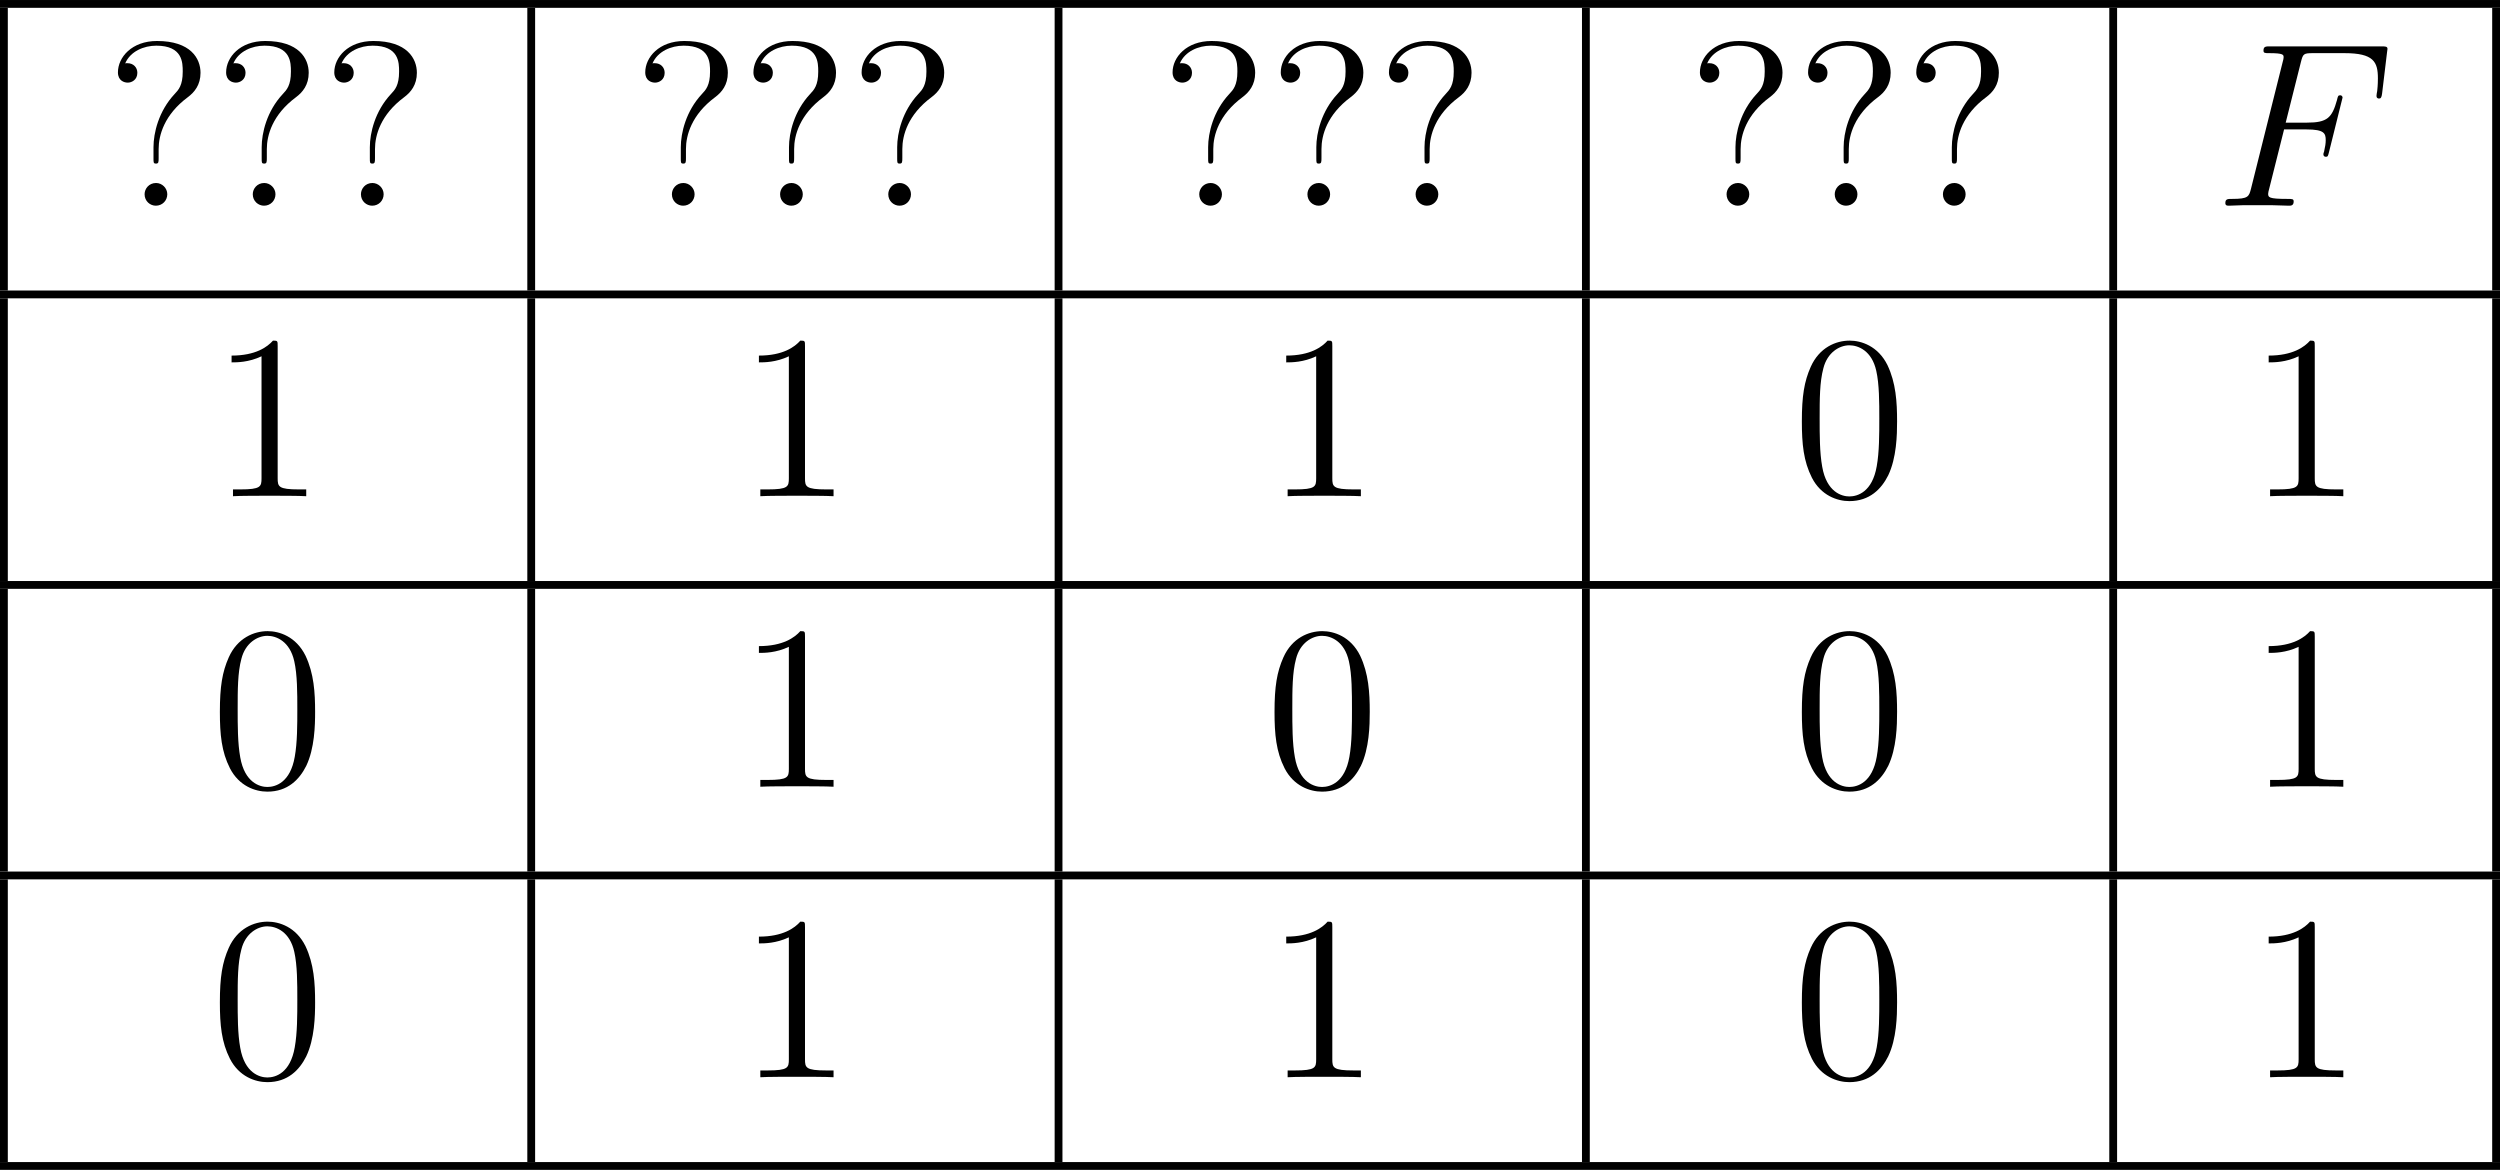 <?xml version='1.0' encoding='UTF-8'?>
<!-- This file was generated by dvisvgm 2.13.3 -->
<svg version='1.1' xmlns='http://www.w3.org/2000/svg' xmlns:xlink='http://www.w3.org/1999/xlink' width='255.484pt' height='119.551pt' viewBox='396.668 374.865 255.484 119.551'>
<defs>
<path id='g2-70' d='M3.551-3.897H4.698C5.607-3.897 5.679-3.694 5.679-3.347C5.679-3.192 5.655-3.025 5.595-2.762C5.571-2.714 5.559-2.654 5.559-2.63C5.559-2.546 5.607-2.499 5.691-2.499C5.786-2.499 5.798-2.546 5.846-2.738L6.539-5.523C6.539-5.571 6.504-5.643 6.42-5.643C6.312-5.643 6.3-5.595 6.253-5.392C6.001-4.495 5.762-4.244 4.722-4.244H3.634L4.411-7.34C4.519-7.759 4.543-7.795 5.033-7.795H6.635C8.13-7.795 8.345-7.352 8.345-6.504C8.345-6.432 8.345-6.169 8.309-5.858C8.297-5.81 8.273-5.655 8.273-5.607C8.273-5.511 8.333-5.475 8.404-5.475C8.488-5.475 8.536-5.523 8.56-5.738L8.811-7.831C8.811-7.867 8.835-7.986 8.835-8.01C8.835-8.141 8.727-8.141 8.512-8.141H2.845C2.618-8.141 2.499-8.141 2.499-7.926C2.499-7.795 2.582-7.795 2.786-7.795C3.527-7.795 3.527-7.711 3.527-7.58C3.527-7.52 3.515-7.472 3.479-7.34L1.865-.885C1.757-.466 1.733-.347 .897-.347C.669-.347 .55-.347 .55-.132C.55 0 .658 0 .729 0C.956 0 1.196-.024 1.423-.024H2.977C3.24-.024 3.527 0 3.79 0C3.897 0 4.041 0 4.041-.215C4.041-.347 3.969-.347 3.706-.347C2.762-.347 2.738-.43 2.738-.61C2.738-.669 2.762-.765 2.786-.849L3.551-3.897Z'/>
<path id='g4-48' d='M5.356-3.826C5.356-4.818 5.296-5.786 4.866-6.695C4.376-7.687 3.515-7.95 2.929-7.95C2.236-7.95 1.387-7.603 .944-6.611C.61-5.858 .49-5.117 .49-3.826C.49-2.666 .574-1.793 1.004-.944C1.47-.036 2.295 .251 2.917 .251C3.957 .251 4.555-.371 4.902-1.064C5.332-1.961 5.356-3.132 5.356-3.826ZM2.917 .012C2.534 .012 1.757-.203 1.53-1.506C1.399-2.224 1.399-3.132 1.399-3.969C1.399-4.949 1.399-5.834 1.59-6.539C1.793-7.34 2.403-7.711 2.917-7.711C3.371-7.711 4.065-7.436 4.292-6.408C4.447-5.727 4.447-4.782 4.447-3.969C4.447-3.168 4.447-2.26 4.316-1.53C4.089-.215 3.335 .012 2.917 .012Z'/>
<path id='g4-49' d='M3.443-7.663C3.443-7.938 3.443-7.95 3.204-7.95C2.917-7.627 2.319-7.185 1.088-7.185V-6.838C1.363-6.838 1.961-6.838 2.618-7.149V-.921C2.618-.49 2.582-.347 1.53-.347H1.16V0C1.482-.024 2.642-.024 3.037-.024S4.579-.024 4.902 0V-.347H4.531C3.479-.347 3.443-.49 3.443-.921V-7.663Z'/>
<path id='g4-63' d='M2.726-2.893C2.726-3.599 3.013-4.651 4.22-5.547C4.555-5.798 4.866-6.169 4.866-6.791C4.866-7.52 4.364-8.416 2.642-8.416C1.351-8.416 .646-7.58 .646-6.814C.646-6.384 .968-6.288 1.148-6.288C1.351-6.288 1.638-6.432 1.638-6.791C1.638-7.066 1.435-7.281 1.136-7.281C1.064-7.281 1.04-7.281 1.016-7.269C1.279-7.89 1.973-8.177 2.606-8.177C3.957-8.177 3.957-7.305 3.957-6.85C3.957-6.145 3.742-5.918 3.539-5.703C2.726-4.83 2.463-3.718 2.463-2.989V-2.415C2.463-2.2 2.463-2.152 2.594-2.152S2.726-2.236 2.726-2.451V-2.893ZM3.168-.586C3.168-.897 2.905-1.16 2.594-1.16C2.236-1.16 2.008-.873 2.008-.586C2.008-.227 2.295 0 2.582 0C2.917 0 3.168-.263 3.168-.586Z'/>
</defs>
<g id='page5' transform='matrix(2 0 0 2 0 0)'>
<rect x='198.334' y='187.433' height='.399' width='127.742'/>
<rect x='198.334' y='187.831' height='14.446' width='.399'/>
<use x='203.714' y='197.943' xlink:href='#g4-63'/>
<use x='209.242' y='197.943' xlink:href='#g4-63'/>
<use x='214.769' y='197.943' xlink:href='#g4-63'/>
<rect x='225.278' y='187.831' height='14.446' width='.399'/>
<use x='230.658' y='197.943' xlink:href='#g4-63'/>
<use x='236.186' y='197.943' xlink:href='#g4-63'/>
<use x='241.714' y='197.943' xlink:href='#g4-63'/>
<rect x='252.223' y='187.831' height='14.446' width='.399'/>
<use x='257.603' y='197.943' xlink:href='#g4-63'/>
<use x='263.131' y='197.943' xlink:href='#g4-63'/>
<use x='268.659' y='197.943' xlink:href='#g4-63'/>
<rect x='279.168' y='187.831' height='14.446' width='.399'/>
<use x='284.548' y='197.943' xlink:href='#g4-63'/>
<use x='290.075' y='197.943' xlink:href='#g4-63'/>
<use x='295.603' y='197.943' xlink:href='#g4-63'/>
<rect x='306.112' y='187.831' height='14.446' width='.399'/>
<use x='311.492' y='197.943' xlink:href='#g2-70'/>
<rect x='325.677' y='187.831' height='14.446' width='.399'/>
<rect x='198.334' y='202.277' height='.399' width='127.742'/>
<rect x='198.334' y='202.675' height='14.446' width='.399'/>
<use x='209.079' y='212.787' xlink:href='#g4-49'/>
<rect x='225.278' y='202.675' height='14.446' width='.399'/>
<use x='236.024' y='212.787' xlink:href='#g4-49'/>
<rect x='252.223' y='202.675' height='14.446' width='.399'/>
<use x='262.968' y='212.787' xlink:href='#g4-49'/>
<rect x='279.168' y='202.675' height='14.446' width='.399'/>
<use x='289.913' y='212.787' xlink:href='#g4-48'/>
<rect x='306.112' y='202.675' height='14.446' width='.399'/>
<use x='313.168' y='212.787' xlink:href='#g4-49'/>
<rect x='325.677' y='202.675' height='14.446' width='.399'/>
<rect x='198.334' y='217.121' height='.399' width='127.742'/>
<rect x='198.334' y='217.52' height='14.446' width='.399'/>
<use x='209.079' y='227.632' xlink:href='#g4-48'/>
<rect x='225.278' y='217.52' height='14.446' width='.399'/>
<use x='236.024' y='227.632' xlink:href='#g4-49'/>
<rect x='252.223' y='217.52' height='14.446' width='.399'/>
<use x='262.968' y='227.632' xlink:href='#g4-48'/>
<rect x='279.168' y='217.52' height='14.446' width='.399'/>
<use x='289.913' y='227.632' xlink:href='#g4-48'/>
<rect x='306.112' y='217.52' height='14.446' width='.399'/>
<use x='313.168' y='227.632' xlink:href='#g4-49'/>
<rect x='325.677' y='217.52' height='14.446' width='.399'/>
<rect x='198.334' y='231.966' height='.399' width='127.742'/>
<rect x='198.334' y='232.364' height='14.446' width='.399'/>
<use x='209.079' y='242.476' xlink:href='#g4-48'/>
<rect x='225.278' y='232.364' height='14.446' width='.399'/>
<use x='236.024' y='242.476' xlink:href='#g4-49'/>
<rect x='252.223' y='232.364' height='14.446' width='.399'/>
<use x='262.968' y='242.476' xlink:href='#g4-49'/>
<rect x='279.168' y='232.364' height='14.446' width='.399'/>
<use x='289.913' y='242.476' xlink:href='#g4-48'/>
<rect x='306.112' y='232.364' height='14.446' width='.399'/>
<use x='313.168' y='242.476' xlink:href='#g4-49'/>
<rect x='325.677' y='232.364' height='14.446' width='.399'/>
<rect x='198.334' y='246.81' height='.399' width='127.742'/>
</g>
</svg>